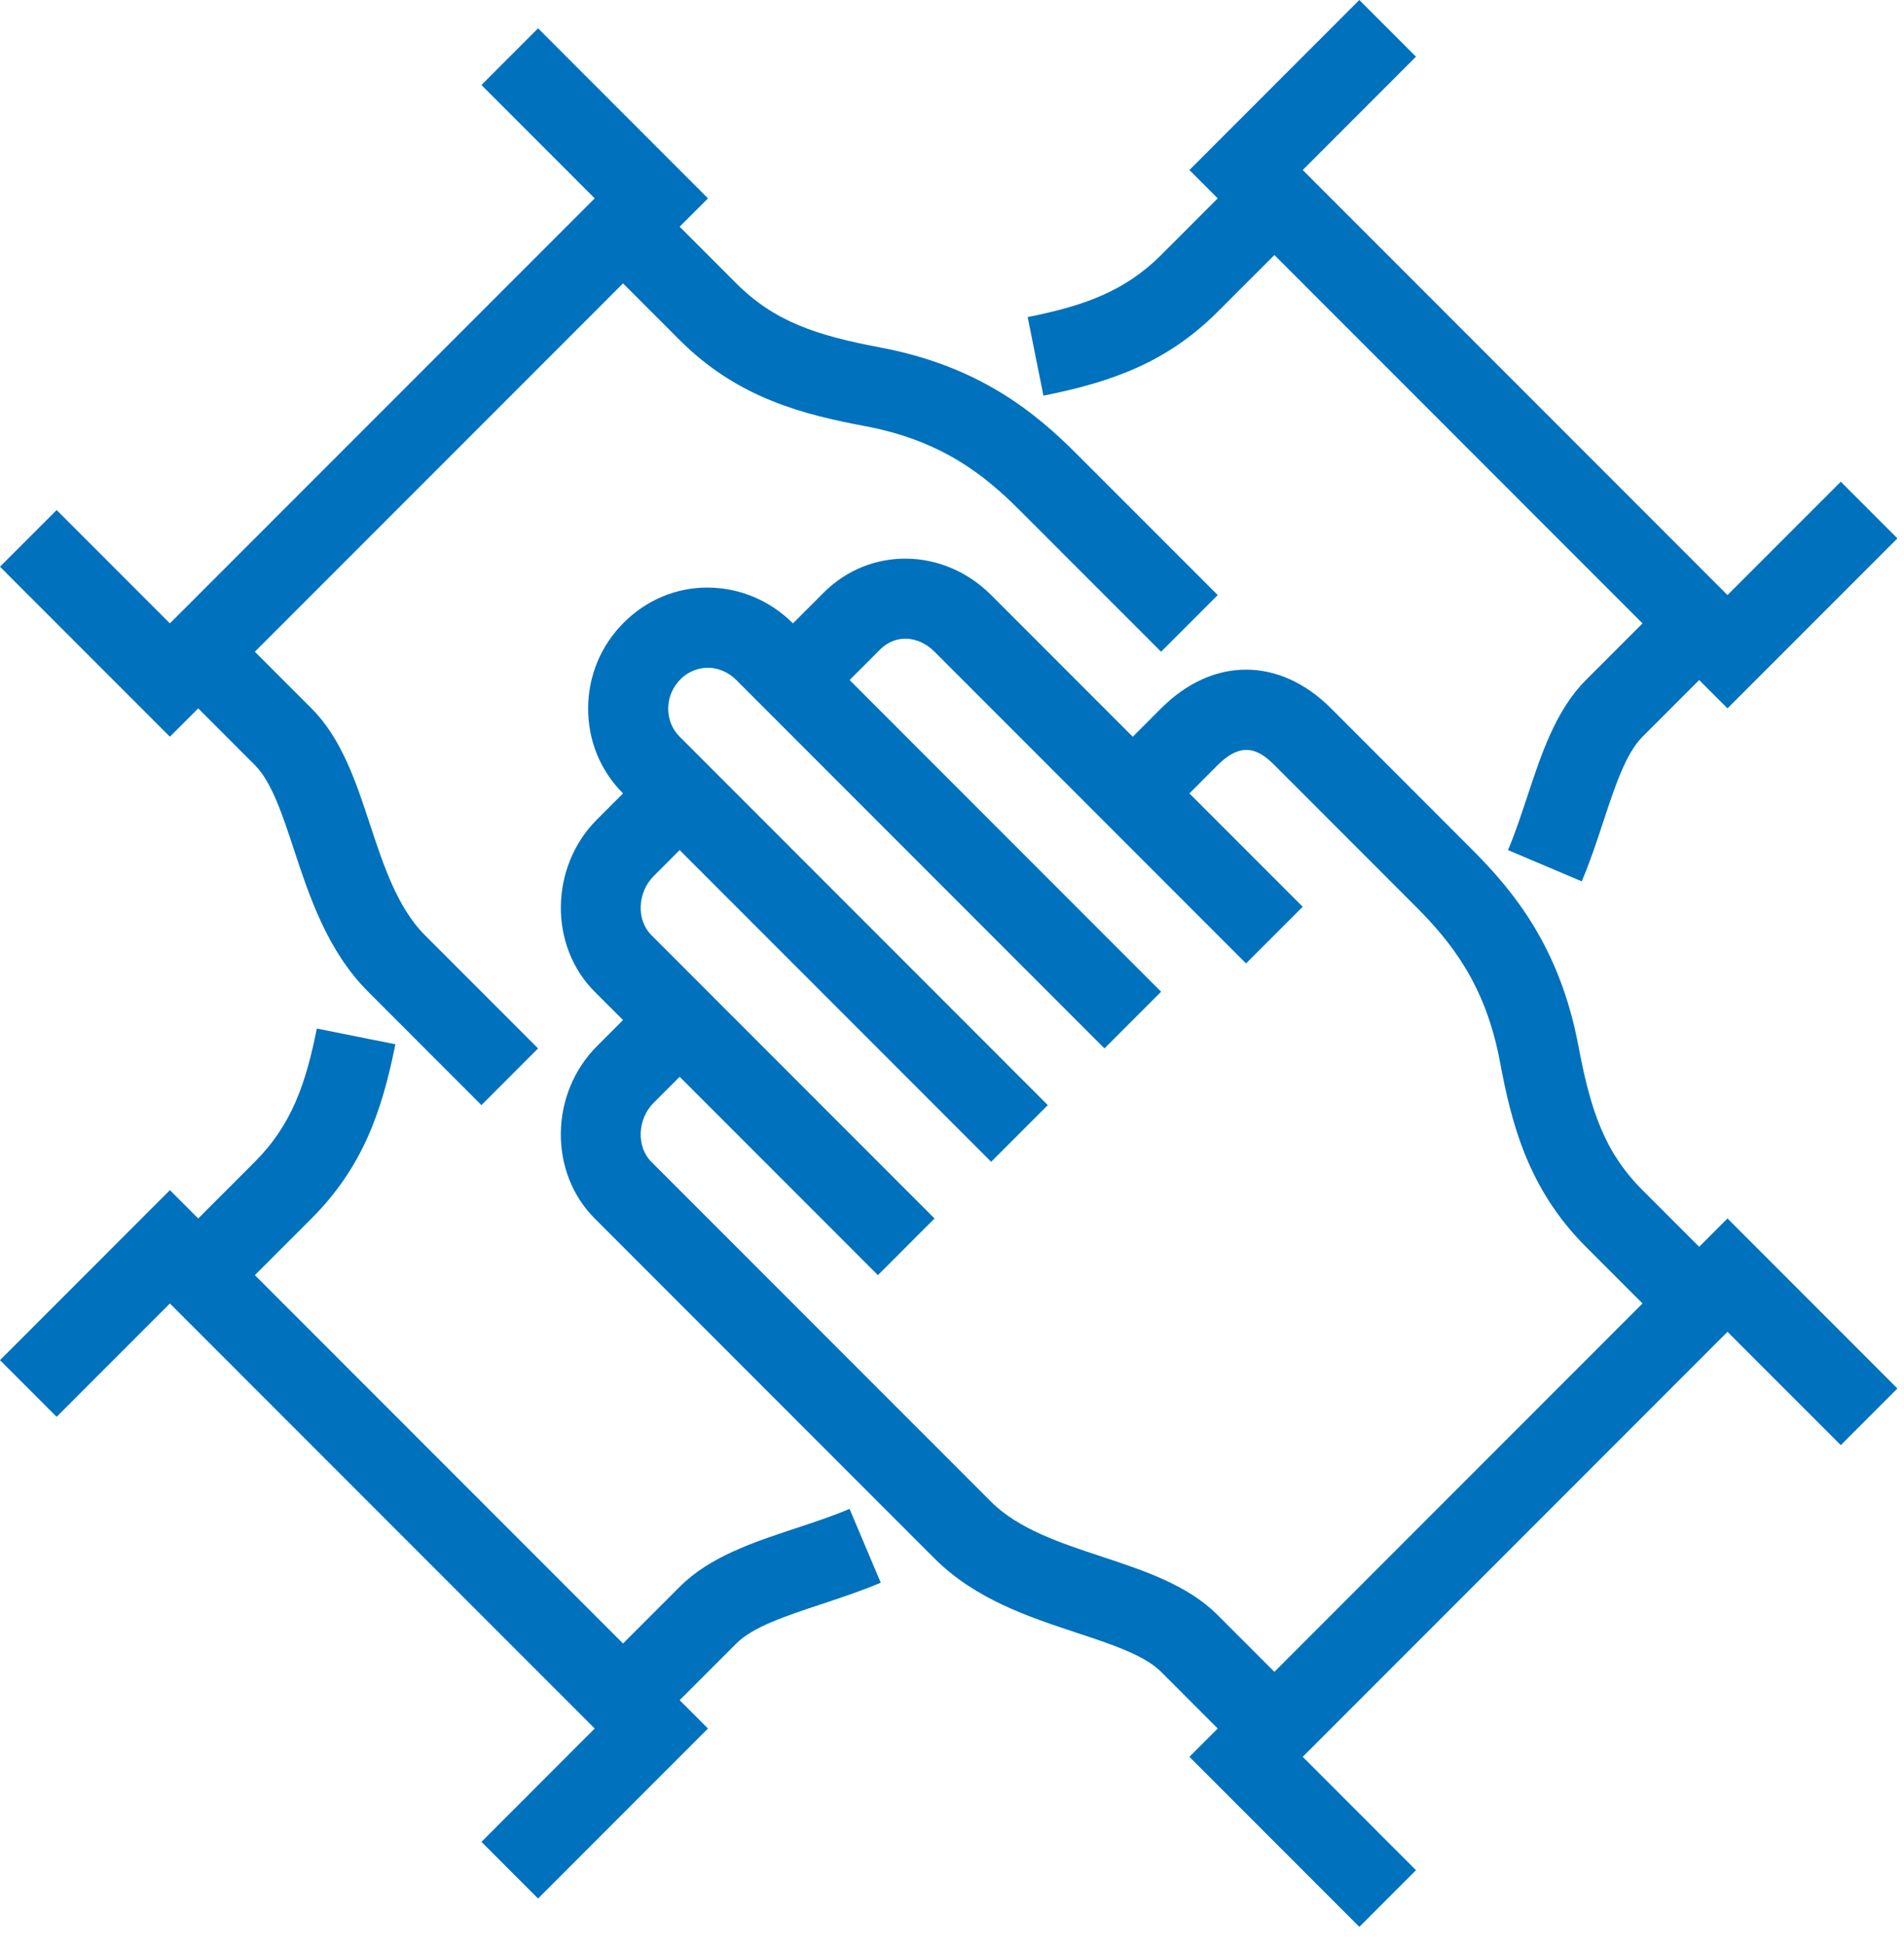 <?xml version="1.0" encoding="UTF-8"?> <svg xmlns="http://www.w3.org/2000/svg" xmlns:xlink="http://www.w3.org/1999/xlink" width="95px" height="97px" viewBox="0 0 95 97" version="1.1"><title>Fill 9</title><g id="Templates" stroke="none" stroke-width="1" fill="none" fill-rule="evenodd"><g id="4-Nosotros" transform="translate(-899, -1774)" fill="#0071BC"><path d="M985.193,1803.696 L963.999,1782.485 L969.65,1776.828 L966.824,1774 L958.346,1782.485 L959.758,1783.899 L956.933,1786.727 C955.096,1788.565 953.024,1789.275 950.276,1789.823 L951.062,1793.745 C954.443,1793.071 957.218,1792.097 959.758,1789.555 L962.586,1786.727 L980.954,1805.11 L978.129,1807.937 C976.626,1809.441 975.909,1811.617 975.213,1813.721 C974.915,1814.617 974.616,1815.537 974.242,1816.423 L977.921,1817.983 C978.339,1816.995 978.678,1815.973 979.006,1814.977 C979.579,1813.237 980.123,1811.597 980.954,1810.765 L983.78,1807.937 L985.193,1809.351 L993.671,1800.868 L990.846,1798.04 L985.193,1803.696 Z M938.69,1850.272 C936.588,1850.968 934.414,1851.686 932.911,1853.19 L930.086,1856.018 L911.715,1837.635 L914.543,1834.807 C917.083,1832.264 918.052,1829.492 918.727,1826.114 L914.809,1825.328 C914.261,1828.072 913.552,1830.142 911.715,1831.98 L908.89,1834.807 L907.477,1833.394 L899,1841.877 L901.826,1844.705 L907.477,1839.049 L928.673,1860.26 L923.022,1865.917 L925.847,1868.745 L934.324,1860.26 L932.911,1858.846 L935.737,1856.018 C936.568,1855.186 938.207,1854.646 939.943,1854.068 C940.938,1853.74 941.959,1853.4 942.945,1852.984 L941.388,1849.3 C940.505,1849.674 939.583,1849.976 938.69,1850.272 L938.69,1850.272 Z M932.915,1790.973 C935.815,1793.875 939.09,1794.688 942.193,1795.272 C945.982,1795.988 948.122,1797.708 949.871,1799.458 L956.933,1806.524 L959.758,1803.696 L952.696,1796.63 C950.6,1794.532 947.802,1792.263 942.935,1791.343 C939.741,1790.741 937.647,1790.053 935.741,1788.145 L932.911,1785.313 L934.324,1783.899 L925.847,1775.414 L923.022,1778.242 L928.673,1783.899 L907.477,1805.11 L901.826,1799.454 L899,1802.282 L907.477,1810.765 L908.89,1809.351 L911.719,1812.183 C912.55,1813.015 913.092,1814.653 913.664,1816.391 C914.449,1818.767 915.338,1821.46 917.374,1823.496 L923.022,1829.15 L925.847,1826.32 L920.2,1820.669 C918.835,1819.305 918.134,1817.185 917.458,1815.137 C916.767,1813.033 916.047,1810.859 914.545,1809.355 L911.715,1806.524 L930.086,1788.141 L932.915,1790.973 Z M959.756,1854.6 C958.254,1853.096 956.081,1852.38 953.979,1851.684 C951.931,1851.008 949.815,1850.31 948.45,1848.944 L931.498,1831.98 C930.745,1831.226 930.799,1829.848 931.614,1829.034 L932.911,1827.736 L942.803,1837.635 L945.628,1834.807 L931.498,1820.665 C930.745,1819.911 930.799,1818.537 931.614,1817.723 L932.911,1816.423 L948.454,1831.978 L951.28,1829.15 L932.911,1810.763 C932.537,1810.393 932.338,1809.891 932.34,1809.351 C932.344,1808.805 932.557,1808.291 932.971,1807.881 C933.339,1807.511 933.856,1807.322 934.326,1807.322 C934.85,1807.33 935.351,1807.549 935.739,1807.937 L954.107,1826.32 L956.933,1823.492 L941.39,1807.937 L942.919,1806.408 C943.674,1805.654 944.811,1805.706 945.628,1806.524 L961.171,1822.078 L963.999,1819.251 L958.346,1813.595 L959.758,1812.179 C961.005,1810.933 961.853,1811.447 962.586,1812.179 L969.646,1819.247 C971.396,1820.998 973.113,1823.142 973.828,1826.928 C974.41,1830.038 975.225,1833.316 978.125,1836.217 L980.954,1839.049 L962.586,1857.432 L959.756,1854.6 Z M983.78,1836.221 L980.95,1833.39 C979.044,1831.482 978.354,1829.386 977.753,1826.188 C976.836,1821.32 974.57,1818.519 972.471,1816.419 L965.412,1809.351 C962.836,1806.774 959.509,1806.774 956.933,1809.351 L955.52,1810.767 L948.454,1803.696 C946.078,1801.32 942.405,1801.264 940.093,1803.58 L938.564,1805.11 C937.437,1803.982 935.949,1803.346 934.38,1803.324 C934.354,1803.322 934.326,1803.322 934.296,1803.322 C932.731,1803.322 931.259,1803.936 930.116,1805.08 C928.984,1806.212 928.355,1807.719 928.345,1809.323 C928.333,1810.943 928.951,1812.461 930.086,1813.593 L930.086,1813.595 L928.787,1814.895 C926.429,1817.255 926.375,1821.194 928.673,1823.492 L930.086,1824.906 L928.787,1826.206 C926.427,1828.57 926.373,1832.506 928.673,1834.807 L945.624,1851.772 C947.661,1853.81 950.35,1854.698 952.726,1855.484 C954.461,1856.058 956.097,1856.598 956.929,1857.428 L959.758,1860.26 L958.346,1861.673 L966.824,1870.159 L969.65,1867.331 L963.999,1861.673 L985.193,1840.463 L990.846,1846.119 L993.671,1843.291 L985.193,1834.807 L983.78,1836.221 Z" id="Fill-9"></path></g></g></svg> 